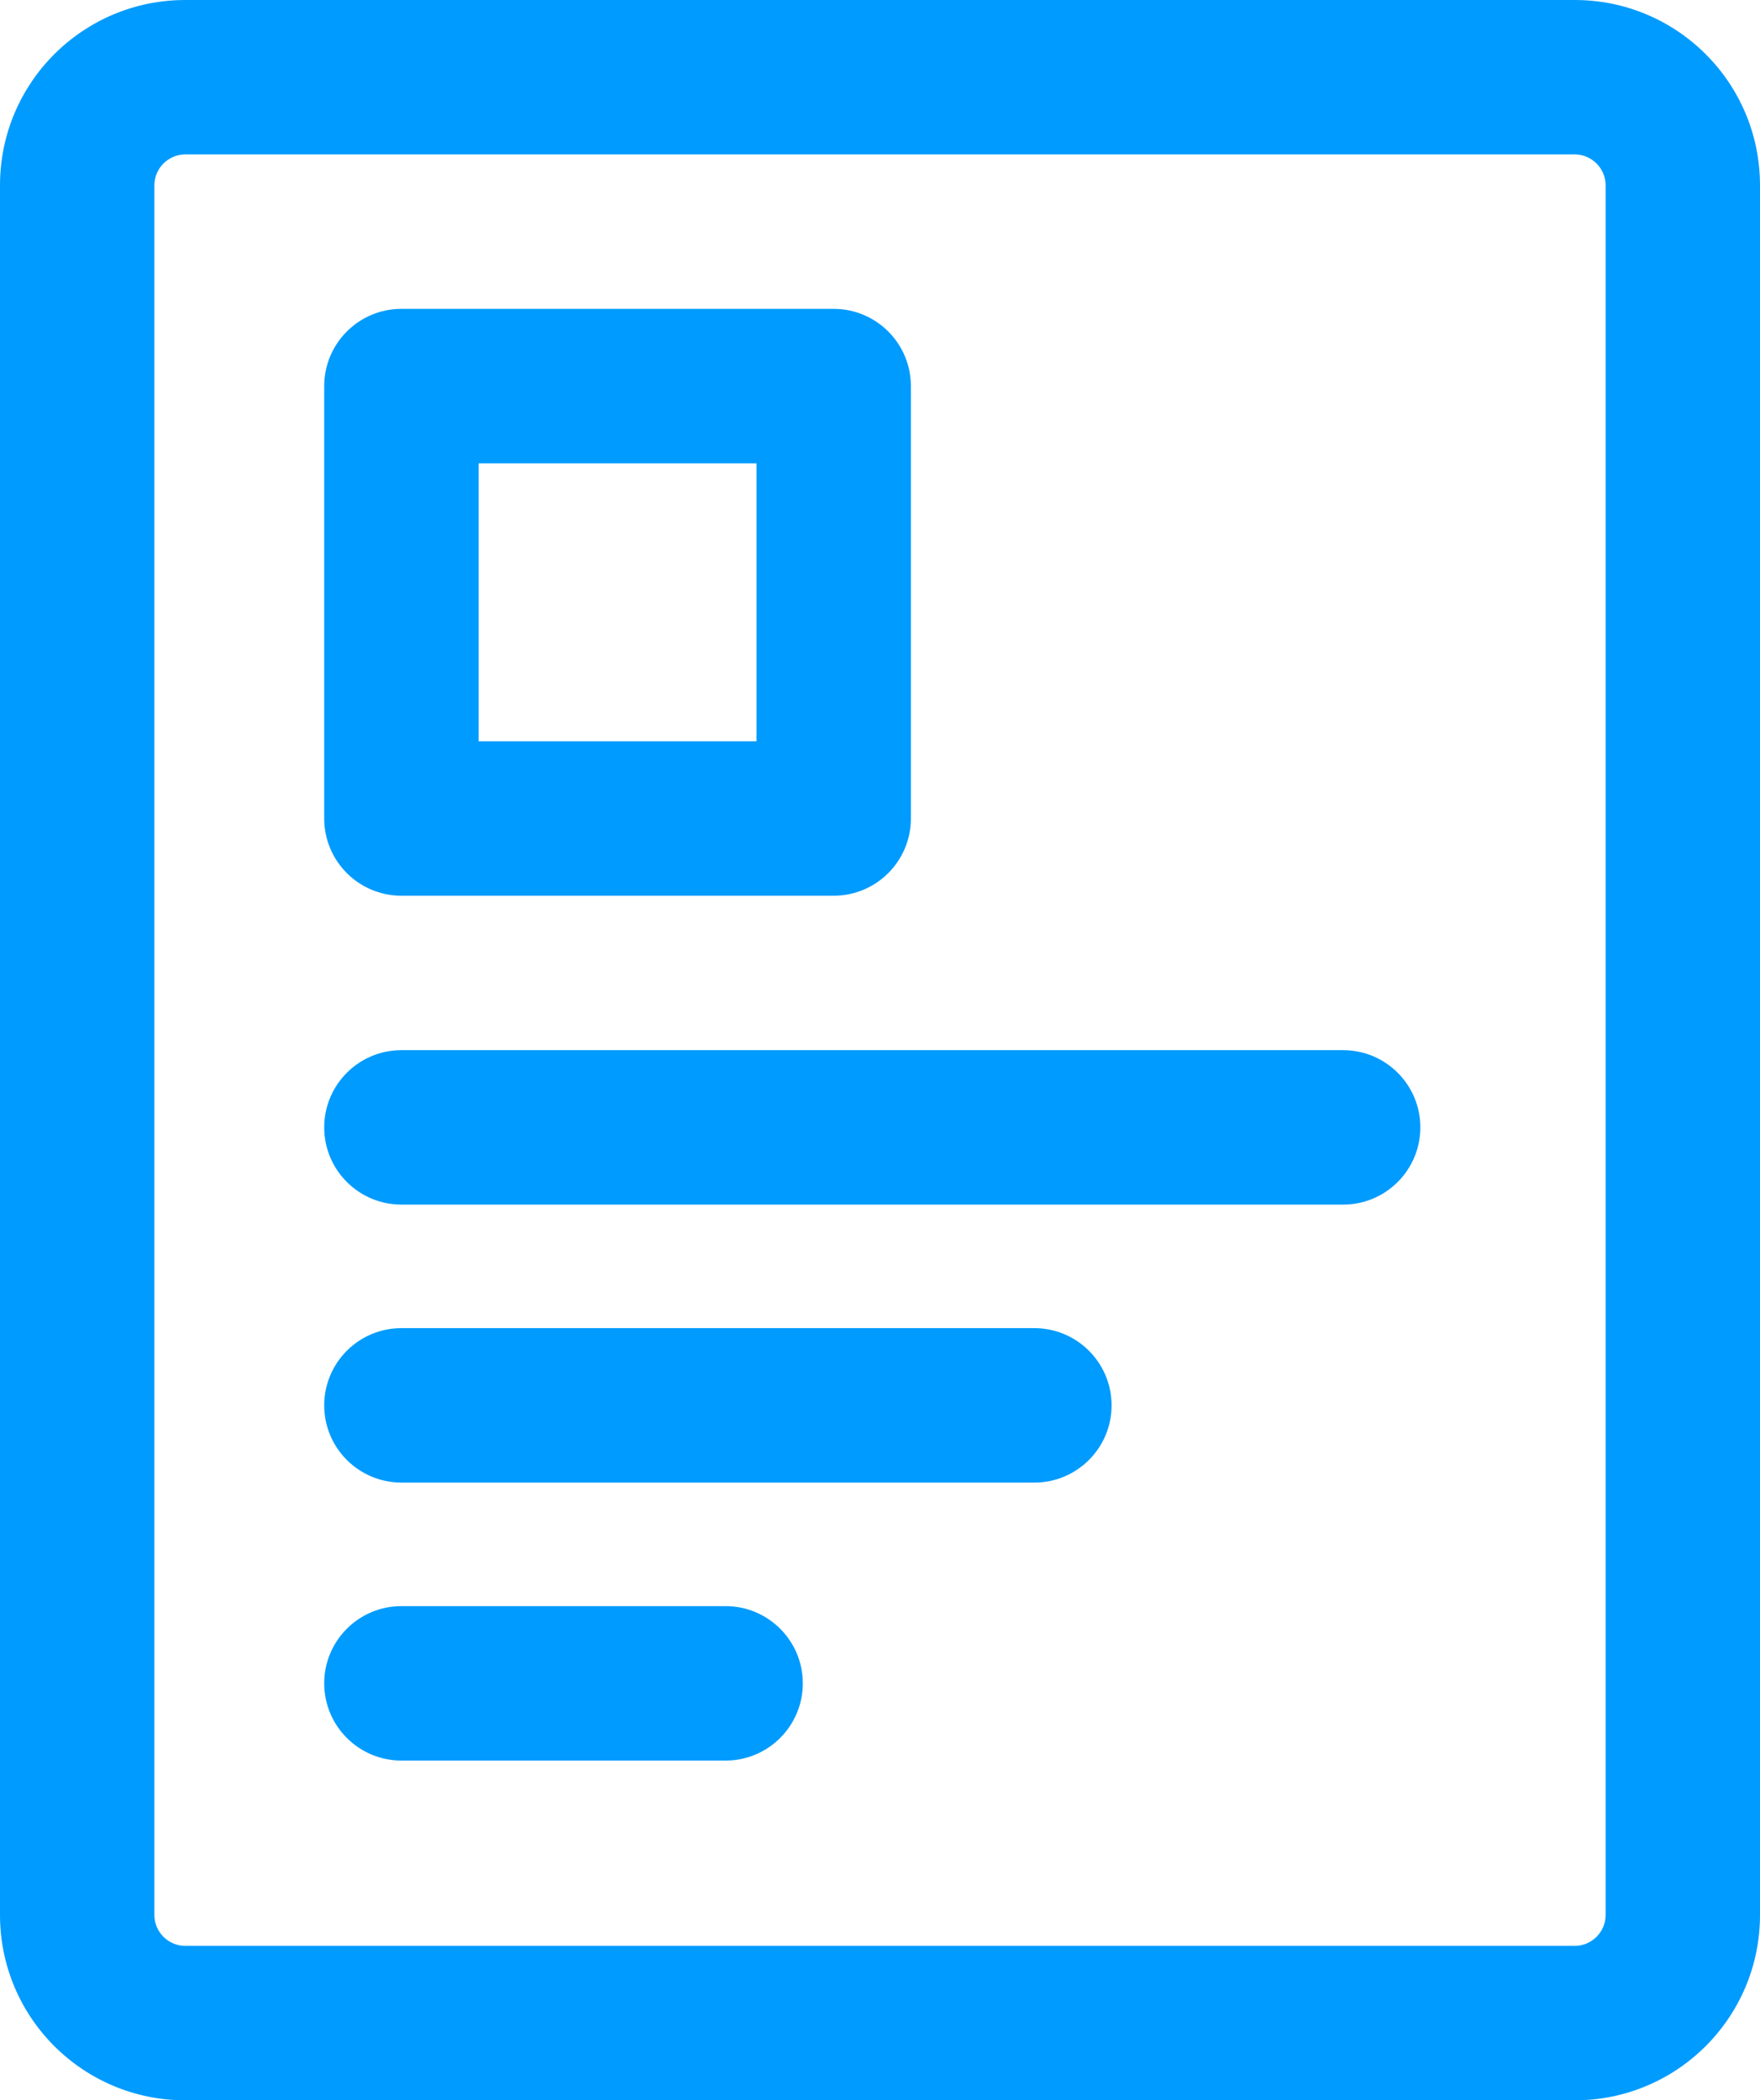 <svg xmlns="http://www.w3.org/2000/svg" xmlns:xlink="http://www.w3.org/1999/xlink" preserveAspectRatio="xMidYMid meet" width="114" height="136" viewBox="0 0 114 136" style="width:100%;height:100%"><defs><animateMotion repeatCount="indefinite" dur="3s" begin="0s" xlink:href="#_R_G_L_3_G" fill="freeze" keyTimes="0;0.2;0.213;0.227;0.24;0.253;0.267;0.28;0.293;0.307;0.32;0.333;0.347;0.36;0.373;0.387;0.4;0.413;0.427;0.44;0.453;0.467;0.48;0.493;0.507;0.52;0.533;0.547;0.56;0.573;0.587;1" path="M40 39 C40,39 40,39 40,39 C40,38.59 40,37.35 40,36.53 C40,35.71 40,34.83 40,34.08 C40,33.32 40,32.55 40,32 C40,31.45 40,30.78 40,30.79 C40,30.8 40,31.42 40,32.05 C40,32.67 40,33.66 40,34.56 C40,35.46 40,36.49 40,37.43 C40,38.36 40,39.3 40,40.15 C40,41.01 40,41.81 40,42.56 C40,43.31 40,43.99 40,44.65 C40,45.31 40,45.95 40,46.51 C40,47.07 40,47.58 40,48 C40,48.42 40,49.02 40,49.04 C40,49.05 40,48.57 40,48.1 C40,47.64 40,46.92 40,46.26 C40,45.61 40,44.85 40,44.17 C40,43.48 40,42.79 40,42.16 C40,41.53 40,40.92 40,40.39 C40,39.87 40,39.5 40,39 C40,38.5 40,37.72 40,37.41 C40,37.1 40,37.12 40,37.13 C40,37.15 40,37.36 40,37.52 C40,37.68 40,37.92 40,38.1 C40,38.28 40,38.47 40,38.61 C40,38.75 40,38.86 40,38.94 C40,39.03 40,39.08 40,39.11 C40,39.14 40,39.15 40,39.15 C40,39.16 40,39.14 40,39.13 C40,39.12 40,39.09 40,39.09 C40,39.09 40,39.09 40,39.09 " keyPoints="0;0;0.06;0.12;0.17;0.2;0.23;0.3;0.37;0.43;0.49;0.55;0.59;0.63;0.65;0.68;0.72;0.77;0.82;0.87;0.9;0.94;0.95;0.96;0.97;0.98;0.99;1;1;1;1;1" keySplines="0.167 0.167 0.833 0.834;0.167 0.167 0.833 0.834;0.167 0.167 0.833 0.846;0.167 0.182 0.833 0.868;0.167 0.226 0.833 0.83;0.167 0.164 0.833 0.75;0.167 0.125 0.833 0.822;0.167 0.156 0.833 0.838;0.167 0.171 0.833 0.843;0.167 0.178 0.833 0.844;0.167 0.179 0.833 0.843;0.167 0.177 0.833 0.85;0.167 0.187 0.833 0.859;0.167 0.203 0.833 0.842;0.167 0.176 0.833 0.753;0.167 0.126 0.833 0.822;0.167 0.156 0.833 0.837;0.167 0.171 0.833 0.843;0.167 0.178 0.833 0.851;0.167 0.189 0.833 0.822;0.167 0.156 0.833 0.901;0.167 0.534 0.833 0.807;0.167 0.147 0.833 0.792;0.167 0.139 0.833 0.844;0.167 0.179 0.833 0.862;0.167 0.209 0.833 0.875;0.167 0.252 0.833 0.894;0.167 0.395 0.833 0.872;0.167 0.238 0.833 0.755;0.167 0.126 0.833 0.833;0 0 0 0" calcMode="spline"/><animateTransform repeatCount="indefinite" dur="3s" begin="0s" xlink:href="#_R_G_L_3_G" fill="freeze" attributeName="transform" from="-40 -39" to="-40 -39" type="translate" additive="sum" keyTimes="0;1" values="-40 -39;-40 -39" keySplines="0 0 1 1" calcMode="spline"/><animateMotion repeatCount="indefinite" dur="3s" begin="0s" xlink:href="#_R_G_L_2_G" fill="freeze" keyTimes="0;0.227;0.24;0.253;0.267;0.28;0.293;0.307;0.32;0.333;0.347;0.36;0.373;0.387;0.4;0.413;0.427;0.44;0.453;0.467;0.48;0.493;0.507;0.52;0.533;0.547;0.56;0.573;0.587;0.6;0.613;0.627;1" path="M56.5 73 C56.5,73 56.5,73 56.5,73 C56.5,72.59 56.5,71.36 56.5,70.53 C56.5,69.71 56.5,68.83 56.5,68.08 C56.5,67.32 56.5,66.55 56.5,66 C56.5,65.45 56.5,64.78 56.5,64.79 C56.5,64.8 56.5,65.42 56.5,66.05 C56.5,66.67 56.5,67.66 56.5,68.56 C56.5,69.46 56.5,70.49 56.5,71.43 C56.5,72.36 56.5,73.3 56.5,74.15 C56.5,75.01 56.5,75.81 56.5,76.56 C56.5,77.31 56.5,77.99 56.5,78.65 C56.5,79.31 56.5,79.95 56.5,80.51 C56.5,81.07 56.5,81.58 56.5,82 C56.5,82.42 56.5,83.02 56.5,83.04 C56.5,83.05 56.5,82.57 56.5,82.1 C56.5,81.64 56.5,80.92 56.5,80.26 C56.5,79.61 56.5,78.85 56.5,78.17 C56.5,77.48 56.5,76.79 56.5,76.16 C56.5,75.53 56.5,74.92 56.5,74.39 C56.5,73.87 56.5,73.5 56.5,73 C56.5,72.5 56.5,71.72 56.5,71.41 C56.5,71.1 56.5,71.12 56.5,71.13 C56.5,71.15 56.5,71.36 56.5,71.52 C56.5,71.68 56.5,71.92 56.5,72.1 C56.5,72.28 56.5,72.47 56.5,72.61 C56.5,72.75 56.5,72.86 56.5,72.94 C56.5,73.03 56.5,73.08 56.5,73.11 C56.5,73.15 56.5,73.15 56.5,73.15 C56.5,73.16 56.5,73.14 56.5,73.13 C56.5,73.12 56.5,73.1 56.5,73.09 C56.5,73.07 56.5,73.05 56.5,73.04 C56.5,73.04 56.5,73.04 56.5,73.04 " keyPoints="0;0;0.06;0.12;0.17;0.2;0.23;0.3;0.37;0.43;0.49;0.54;0.59;0.63;0.65;0.68;0.72;0.77;0.82;0.87;0.9;0.94;0.95;0.96;0.97;0.98;0.99;1;1;1;1;1;1" keySplines="0.167 0.167 0.833 0.834;0.167 0.167 0.833 0.834;0.167 0.167 0.833 0.846;0.167 0.182 0.833 0.868;0.167 0.226 0.833 0.83;0.167 0.164 0.833 0.75;0.167 0.125 0.833 0.822;0.167 0.156 0.833 0.838;0.167 0.171 0.833 0.843;0.167 0.178 0.833 0.844;0.167 0.179 0.833 0.843;0.167 0.177 0.833 0.85;0.167 0.187 0.833 0.859;0.167 0.203 0.833 0.842;0.167 0.176 0.833 0.753;0.167 0.126 0.833 0.822;0.167 0.156 0.833 0.837;0.167 0.171 0.833 0.843;0.167 0.178 0.833 0.851;0.167 0.189 0.833 0.822;0.167 0.156 0.833 0.901;0.167 0.534 0.833 0.807;0.167 0.147 0.833 0.792;0.167 0.139 0.833 0.844;0.167 0.179 0.833 0.862;0.167 0.209 0.833 0.875;0.167 0.252 0.833 0.894;0.167 0.395 0.833 0.872;0.167 0.238 0.833 0.755;0.167 0.126 0.833 0.837;0.167 0.17 0.833 0.833;0 0 0 0" calcMode="spline"/><animateTransform repeatCount="indefinite" dur="3s" begin="0s" xlink:href="#_R_G_L_2_G" fill="freeze" attributeName="transform" from="-56.5 -73" to="-56.5 -73" type="translate" additive="sum" keyTimes="0;1" values="-56.5 -73;-56.5 -73" keySplines="0 0 1 1" calcMode="spline"/><animateMotion repeatCount="indefinite" dur="3s" begin="0s" xlink:href="#_R_G_L_1_G" fill="freeze" keyTimes="0;0.253;0.267;0.28;0.293;0.307;0.32;0.333;0.347;0.36;0.373;0.387;0.4;0.413;0.427;0.44;0.453;0.467;0.48;0.493;0.507;0.52;0.533;0.547;0.56;0.573;0.587;0.6;0.613;0.627;0.64;0.653;1" path="M46.5 91 C46.5,91 46.5,91 46.5,91 C46.5,90.59 46.5,89.36 46.5,88.53 C46.5,87.71 46.5,86.83 46.5,86.08 C46.5,85.32 46.5,84.55 46.5,84 C46.5,83.45 46.5,82.78 46.5,82.79 C46.5,82.8 46.5,83.42 46.5,84.05 C46.5,84.67 46.5,85.66 46.5,86.56 C46.5,87.46 46.5,88.49 46.5,89.43 C46.5,90.36 46.5,91.3 46.5,92.15 C46.5,93.01 46.5,93.81 46.5,94.56 C46.5,95.31 46.5,95.99 46.5,96.65 C46.5,97.31 46.5,97.95 46.5,98.51 C46.5,99.07 46.5,99.58 46.5,100 C46.5,100.42 46.5,101.02 46.5,101.04 C46.5,101.05 46.5,100.57 46.5,100.1 C46.5,99.64 46.5,98.92 46.5,98.26 C46.5,97.61 46.5,96.85 46.5,96.17 C46.5,95.48 46.5,94.79 46.5,94.16 C46.5,93.53 46.5,92.92 46.5,92.39 C46.5,91.87 46.5,91.5 46.5,91 C46.5,90.5 46.5,89.72 46.5,89.41 C46.5,89.1 46.5,89.12 46.5,89.13 C46.5,89.15 46.5,89.36 46.5,89.52 C46.5,89.68 46.5,89.92 46.5,90.1 C46.5,90.28 46.5,90.47 46.5,90.61 C46.5,90.75 46.5,90.86 46.5,90.94 C46.5,91.03 46.5,91.08 46.5,91.11 C46.5,91.15 46.5,91.15 46.5,91.15 C46.5,91.16 46.5,91.14 46.5,91.13 C46.5,91.12 46.5,91.1 46.5,91.09 C46.5,91.07 46.5,91.05 46.5,91.04 C46.5,91.04 46.5,91.04 46.5,91.04 " keyPoints="0;0;0.06;0.12;0.17;0.2;0.23;0.3;0.37;0.43;0.49;0.54;0.59;0.63;0.65;0.68;0.72;0.77;0.82;0.87;0.9;0.94;0.95;0.96;0.97;0.98;0.99;1;1;1;1;1;1" keySplines="0.167 0.167 0.833 0.834;0.167 0.167 0.833 0.834;0.167 0.167 0.833 0.846;0.167 0.182 0.833 0.868;0.167 0.226 0.833 0.83;0.167 0.164 0.833 0.75;0.167 0.125 0.833 0.822;0.167 0.156 0.833 0.838;0.167 0.171 0.833 0.843;0.167 0.178 0.833 0.844;0.167 0.179 0.833 0.843;0.167 0.177 0.833 0.85;0.167 0.187 0.833 0.859;0.167 0.203 0.833 0.842;0.167 0.176 0.833 0.753;0.167 0.126 0.833 0.822;0.167 0.156 0.833 0.837;0.167 0.171 0.833 0.843;0.167 0.178 0.833 0.851;0.167 0.189 0.833 0.822;0.167 0.156 0.833 0.901;0.167 0.534 0.833 0.807;0.167 0.147 0.833 0.792;0.167 0.139 0.833 0.844;0.167 0.179 0.833 0.862;0.167 0.209 0.833 0.875;0.167 0.252 0.833 0.894;0.167 0.395 0.833 0.872;0.167 0.238 0.833 0.755;0.167 0.126 0.833 0.837;0.167 0.17 0.833 0.833;0 0 0 0" calcMode="spline"/><animateTransform repeatCount="indefinite" dur="3s" begin="0s" xlink:href="#_R_G_L_1_G" fill="freeze" attributeName="transform" from="-46.5 -91" to="-46.5 -91" type="translate" additive="sum" keyTimes="0;1" values="-46.5 -91;-46.5 -91" keySplines="0 0 1 1" calcMode="spline"/><animateMotion repeatCount="indefinite" dur="3s" begin="0s" xlink:href="#_R_G_L_0_G" fill="freeze" keyTimes="0;0.28;0.293;0.307;0.32;0.333;0.347;0.36;0.373;0.387;0.4;0.413;0.427;0.44;0.453;0.467;0.48;0.493;0.507;0.52;0.533;0.547;0.56;0.573;0.587;0.6;0.613;0.627;0.64;0.653;0.667;1" path="M36.5 109 C36.5,109 36.5,109 36.5,109 C36.5,108.59 36.5,107.36 36.5,106.53 C36.5,105.71 36.5,104.83 36.5,104.08 C36.5,103.32 36.5,102.55 36.5,102 C36.5,101.45 36.5,100.78 36.5,100.79 C36.5,100.8 36.5,101.42 36.5,102.05 C36.5,102.67 36.5,103.66 36.5,104.56 C36.5,105.46 36.5,106.49 36.5,107.43 C36.5,108.36 36.5,109.3 36.5,110.15 C36.5,111.01 36.5,111.81 36.5,112.56 C36.5,113.31 36.5,113.99 36.5,114.65 C36.5,115.31 36.5,115.95 36.5,116.51 C36.5,117.07 36.5,117.58 36.5,118 C36.5,118.42 36.5,119.02 36.5,119.04 C36.5,119.05 36.5,118.57 36.5,118.1 C36.5,117.64 36.5,116.92 36.5,116.26 C36.5,115.61 36.5,114.85 36.5,114.17 C36.5,113.48 36.5,112.79 36.5,112.16 C36.5,111.53 36.5,110.92 36.5,110.39 C36.5,109.87 36.5,109.5 36.5,109 C36.5,108.5 36.5,107.72 36.5,107.41 C36.5,107.1 36.5,107.12 36.5,107.13 C36.5,107.15 36.5,107.36 36.5,107.52 C36.5,107.68 36.5,107.92 36.5,108.1 C36.5,108.28 36.5,108.47 36.5,108.61 C36.5,108.75 36.5,108.86 36.5,108.94 C36.5,109.03 36.5,109.08 36.5,109.11 C36.5,109.15 36.5,109.15 36.5,109.15 C36.5,109.16 36.5,109.14 36.5,109.13 C36.5,109.12 36.5,109.09 36.5,109.09 C36.5,109.09 36.5,109.09 36.5,109.09 " keyPoints="0;0;0.06;0.12;0.17;0.2;0.23;0.3;0.37;0.43;0.49;0.55;0.59;0.63;0.65;0.68;0.72;0.77;0.82;0.87;0.9;0.94;0.95;0.96;0.97;0.98;0.99;1;1;1;1;1" keySplines="0.167 0.167 0.833 0.834;0.167 0.167 0.833 0.834;0.167 0.167 0.833 0.846;0.167 0.182 0.833 0.868;0.167 0.226 0.833 0.83;0.167 0.164 0.833 0.75;0.167 0.125 0.833 0.822;0.167 0.156 0.833 0.838;0.167 0.171 0.833 0.843;0.167 0.178 0.833 0.844;0.167 0.179 0.833 0.843;0.167 0.177 0.833 0.85;0.167 0.187 0.833 0.859;0.167 0.203 0.833 0.842;0.167 0.176 0.833 0.753;0.167 0.126 0.833 0.822;0.167 0.156 0.833 0.837;0.167 0.171 0.833 0.843;0.167 0.178 0.833 0.851;0.167 0.189 0.833 0.822;0.167 0.156 0.833 0.901;0.167 0.534 0.833 0.807;0.167 0.147 0.833 0.792;0.167 0.139 0.833 0.844;0.167 0.179 0.833 0.862;0.167 0.209 0.833 0.875;0.167 0.252 0.833 0.894;0.167 0.395 0.833 0.872;0.167 0.238 0.833 0.755;0.167 0.126 0.833 0.833;0 0 0 0" calcMode="spline"/><animateTransform repeatCount="indefinite" dur="3s" begin="0s" xlink:href="#_R_G_L_0_G" fill="freeze" attributeName="transform" from="-36.5 -109" to="-36.5 -109" type="translate" additive="sum" keyTimes="0;1" values="-36.5 -109;-36.5 -109" keySplines="0 0 1 1" calcMode="spline"/><animate attributeType="XML" attributeName="opacity" dur="3s" from="0" to="1" xlink:href="#time_group"/></defs><g id="_R_G"><g id="_R_G_L_4_G"><path id="_R_G_L_4_G_D_0_P_0" fill="#009bfe" fill-opacity="1" fill-rule="nonzero" d=" M102 10 C102,10 12,10 12,10 C10.9,10 10,10.9 10,12 C10,12 10,124 10,124 C10,125.1 10.9,126 12,126 C12,126 102,126 102,126 C103.1,126 104,125.1 104,124 C104,124 104,12 104,12 C104,10.9 103.1,10 102,10z  M12 0 C12,0 102,0 102,0 C108.63,0 114,5.37 114,12 C114,12 114,124 114,124 C114,130.63 108.63,136 102,136 C102,136 12,136 12,136 C5.37,136 0,130.63 0,124 C0,124 0,12 0,12 C0,5.37 5.37,0 12,0z "/></g><g id="_R_G_L_3_G"><path id="_R_G_L_3_G_D_0_P_0" fill="#009bfe" fill-opacity="1" fill-rule="nonzero" d=" M31 48 C31,48 49,48 49,48 C49,48 49,30 49,30 C49,30 31,30 31,30 C31,30 31,48 31,48z  M26 20 C26,20 54,20 54,20 C56.76,20 59,22.24 59,25 C59,25 59,53 59,53 C59,55.76 56.76,58 54,58 C54,58 26,58 26,58 C23.24,58 21,55.76 21,53 C21,53 21,25 21,25 C21,22.24 23.24,20 26,20z "/></g><g id="_R_G_L_2_G"><path id="_R_G_L_2_G_D_0_P_0" fill="#009bfe" fill-opacity="1" fill-rule="nonzero" d=" M87 78 C87,78 26,78 26,78 C23.24,78 21,75.76 21,73 C21,70.24 23.24,68 26,68 C26,68 87,68 87,68 C89.76,68 92,70.24 92,73 C92,75.76 89.76,78 87,78z "/></g><g id="_R_G_L_1_G"><path id="_R_G_L_1_G_D_0_P_0" fill="#009bfe" fill-opacity="1" fill-rule="nonzero" d=" M67 96 C67,96 26,96 26,96 C23.24,96 21,93.76 21,91 C21,88.24 23.24,86 26,86 C26,86 67,86 67,86 C69.76,86 72,88.24 72,91 C72,93.76 69.76,96 67,96z "/></g><g id="_R_G_L_0_G"><path id="_R_G_L_0_G_D_0_P_0" fill="#009bfe" fill-opacity="1" fill-rule="nonzero" d=" M47 114 C47,114 26,114 26,114 C23.24,114 21,111.76 21,109 C21,106.24 23.24,104 26,104 C26,104 47,104 47,104 C49.76,104 52,106.24 52,109 C52,111.76 49.76,114 47,114z "/></g></g><g id="time_group"/></svg>